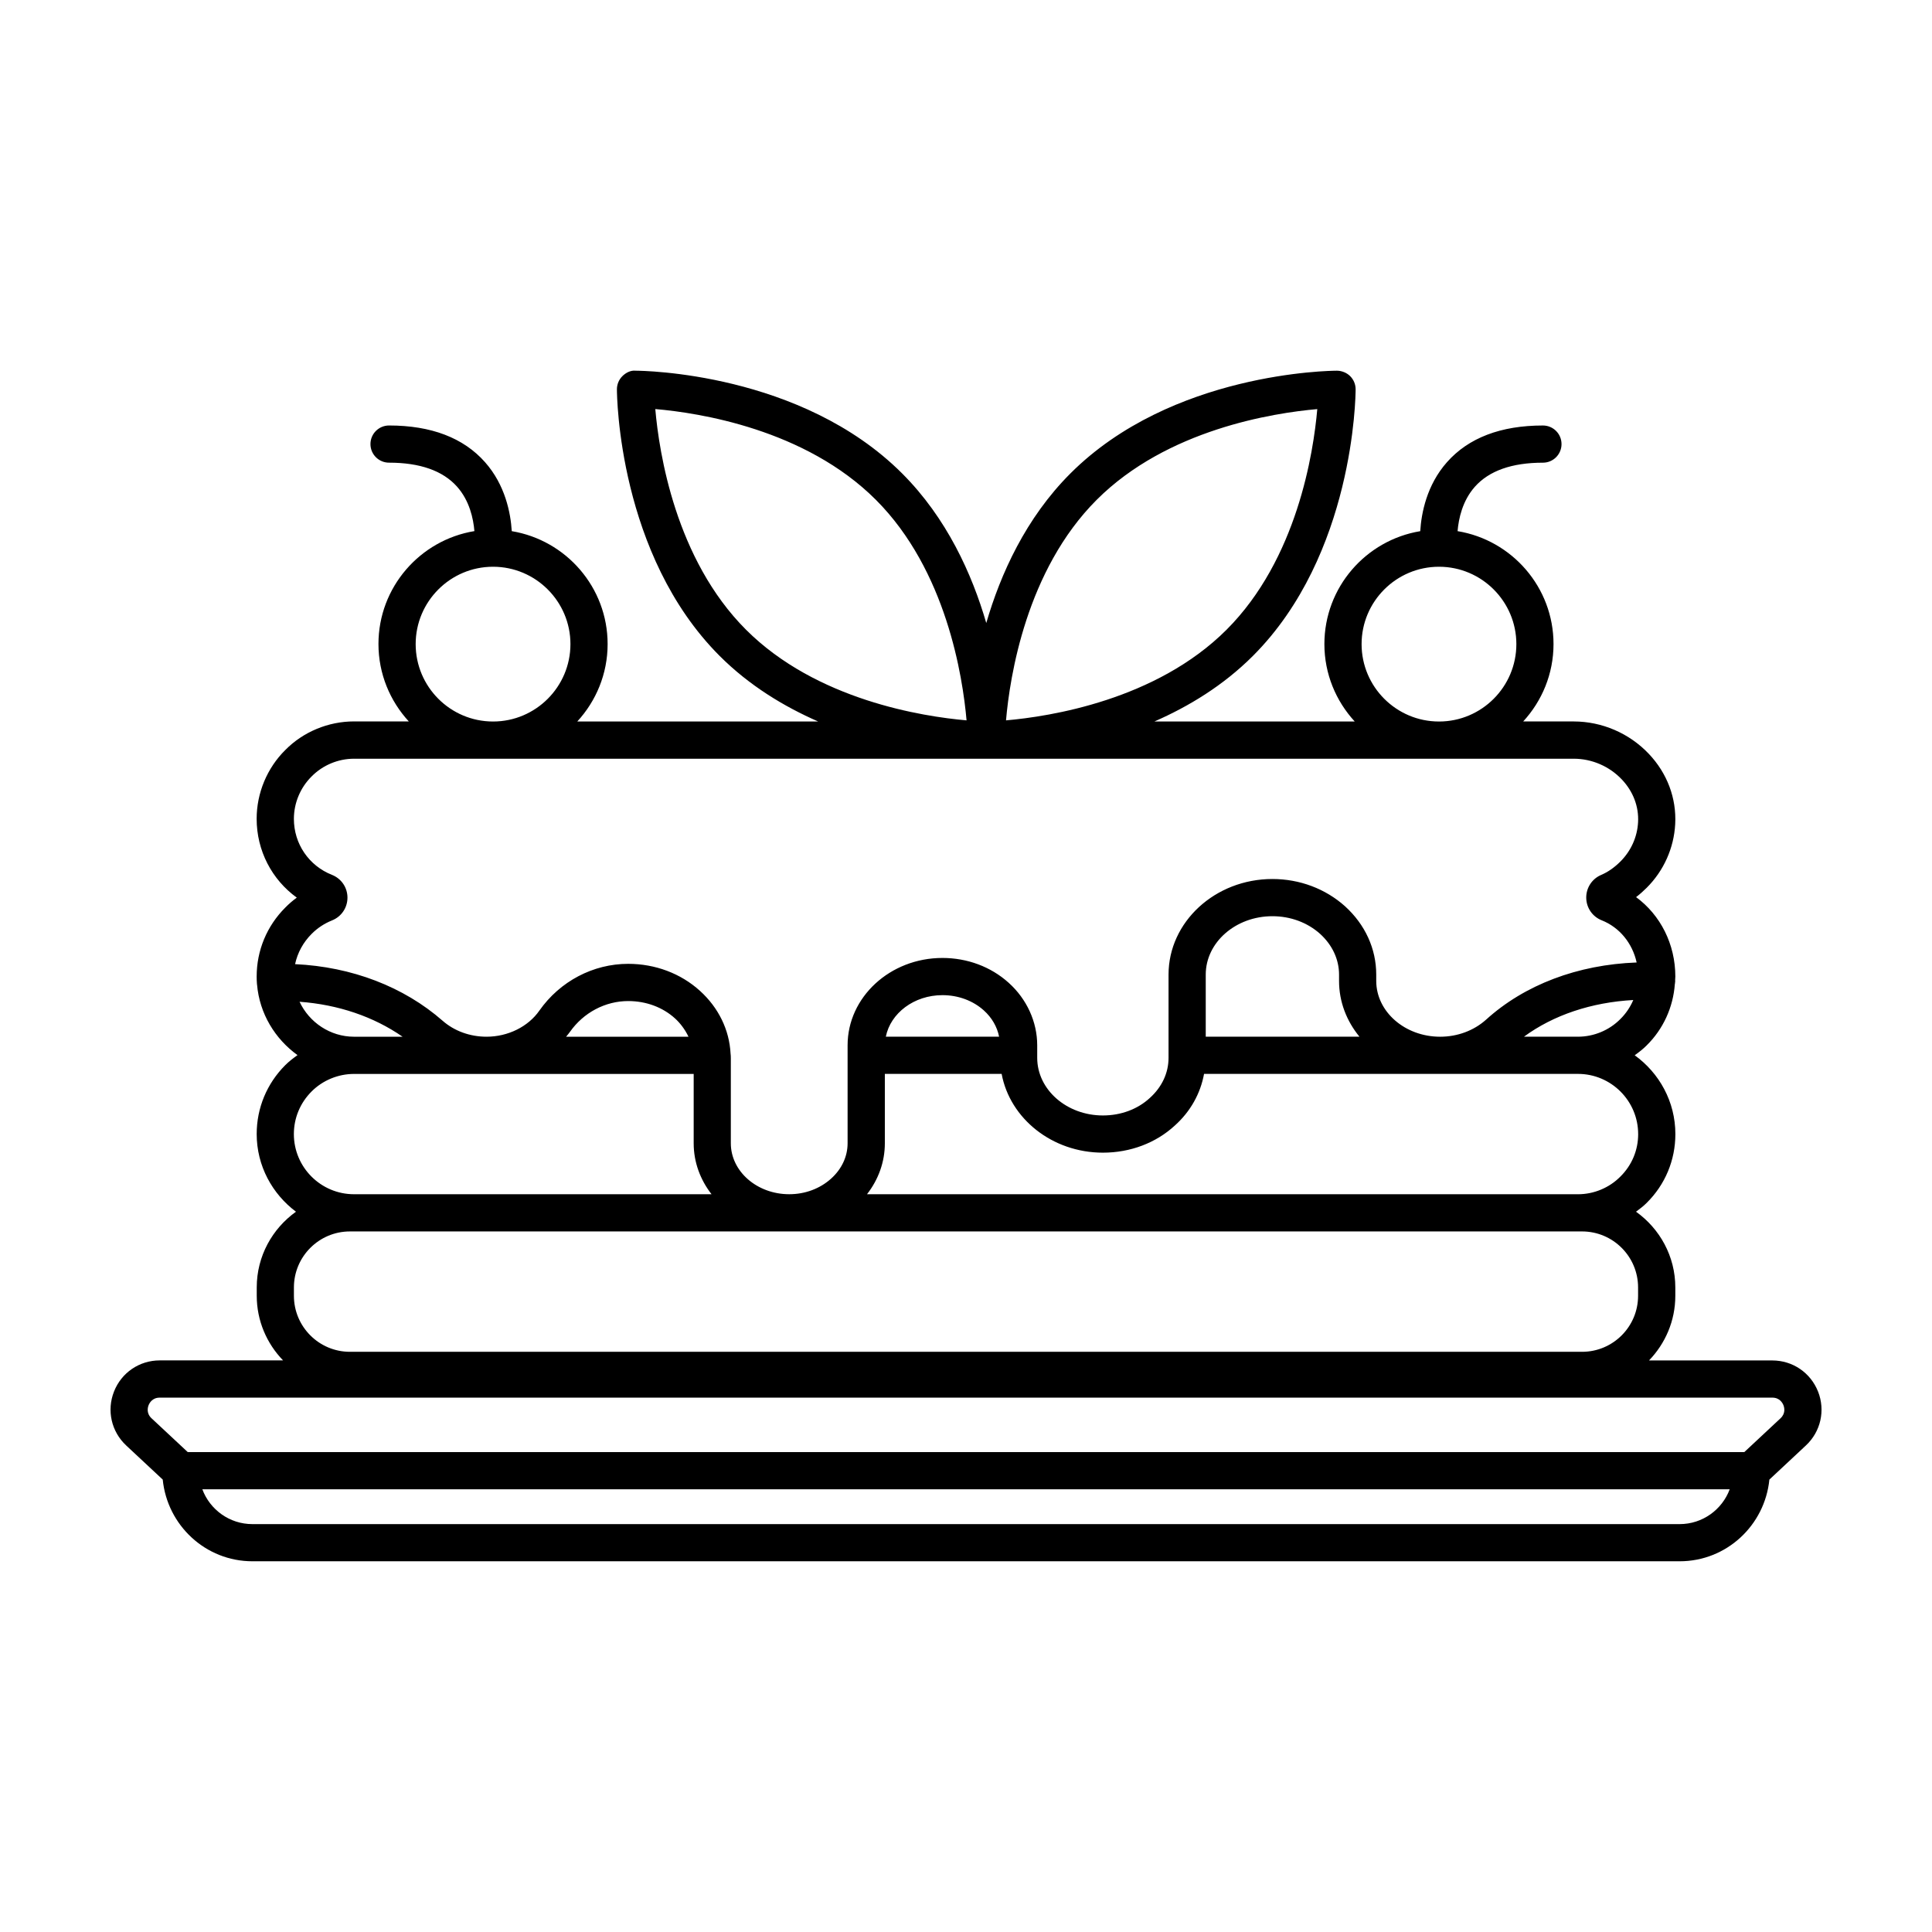 <?xml version="1.0" encoding="UTF-8"?>
<!-- Uploaded to: SVG Repo, www.svgrepo.com, Generator: SVG Repo Mixer Tools -->
<svg fill="#000000" width="800px" height="800px" version="1.1" viewBox="144 144 512 512" xmlns="http://www.w3.org/2000/svg">
 <path d="m625.8 512.78c-1.977-5.012-6.734-8.246-12.121-8.246h-32.676c4.297-4.449 6.973-10.473 6.973-17.129v-2.211c0-8.289-4.133-15.594-10.414-20.078 0.977-0.734 1.961-1.461 2.82-2.332 4.906-4.848 7.609-11.32 7.609-18.238 0-8.609-4.277-16.199-10.777-20.887 1.113-0.801 2.203-1.637 3.168-2.613 4.422-4.359 7.027-10.133 7.473-16.293 0.004-0.035 0.023-0.059 0.031-0.098 0.012-0.07 0.004-0.145 0.012-0.215 0.004-0.086 0.031-0.168 0.035-0.25 0-0.02-0.012-0.035-0.012-0.055 0-0.066 0.035-0.121 0.035-0.188 0-0.051-0.023-0.09-0.031-0.141 0.02-0.344 0.055-0.684 0.055-1.008 0-8.574-3.941-16.312-10.402-21.051 0.973-0.746 1.914-1.578 2.82-2.484 4.527-4.523 7.203-10.516 7.547-16.863 0.367-6.867-2.117-13.488-7.004-18.637-5.16-5.445-12.41-8.57-19.891-8.57h-13.387c4.973-5.41 8.035-12.602 8.035-20.512 0-15.055-11.027-27.555-25.426-29.922 0.277-3.285 1.27-8.02 4.57-11.75 3.754-4.242 9.828-6.394 18.051-6.394 2.727 0 4.926-2.207 4.926-4.926 0-2.727-2.207-4.926-4.926-4.926-11.164 0-19.719 3.269-25.426 9.715-5.359 6.051-6.793 13.457-7.09 18.289-14.391 2.379-25.402 14.871-25.402 29.922 0 7.91 3.062 15.098 8.035 20.512l-53.07-0.004c9.074-3.977 18.238-9.516 26.086-17.367 26.797-26.797 27.223-68.867 27.227-70.645 0.004-1.316-0.516-2.57-1.445-3.5-0.922-0.926-2.277-1.438-3.5-1.445-1.777 0.004-43.84 0.43-70.641 27.227-11.836 11.836-18.516 26.641-22.297 39.645-3.785-13.004-10.465-27.809-22.297-39.645-26.793-26.797-68.859-27.223-70.641-27.227-1.266-0.145-2.574 0.52-3.5 1.445-0.926 0.926-1.449 2.188-1.445 3.5 0.004 1.777 0.43 43.84 27.227 70.645 7.848 7.848 17.012 13.391 26.086 17.367h-63.812c4.973-5.41 8.035-12.602 8.035-20.512 0-15.047-11.02-27.539-25.402-29.922-0.301-4.832-1.727-12.234-7.09-18.285-5.707-6.449-14.262-9.719-25.434-9.719-2.719 0-4.926 2.207-4.926 4.926 0 2.727 2.207 4.926 4.926 4.926 8.188 0 14.238 2.133 18 6.332 3.34 3.738 4.344 8.5 4.621 11.805-14.398 2.367-25.426 14.867-25.426 29.922 0 7.91 3.062 15.098 8.035 20.512h-14.516c-6.82 0-13.469 2.769-18.191 7.562-4.836 4.769-7.609 11.418-7.609 18.238 0 8.457 4.031 16.125 10.637 20.898-1.082 0.789-2.102 1.672-3.047 2.637-4.891 4.887-7.586 11.371-7.586 18.27 0 0.629 0.016 1.25 0.07 1.879 0 0.02-0.012 0.039-0.004 0.059 0 0.023 0.012 0.047 0.016 0.07v0.051c0 0.02 0.016 0.035 0.016 0.055 0.656 7.738 4.785 14.426 10.727 18.715-1.133 0.812-2.246 1.656-3.234 2.644-4.891 4.887-7.586 11.371-7.586 18.27 0 8.438 4.133 15.875 10.41 20.586-6.266 4.484-10.395 11.777-10.395 20.059v2.211c0 6.656 2.676 12.688 6.973 17.129l-32.68 0.004c-5.391 0-10.148 3.238-12.121 8.254-1.977 5.012-0.699 10.621 3.234 14.293l9.68 9.035c1.211 12.117 11.34 21.652 23.773 21.652h378.23c12.43 0 22.566-9.531 23.773-21.648l9.672-9.035c3.938-3.664 5.203-9.277 3.234-14.289zm-47.668-68.234c0 4.258-1.664 8.246-4.719 11.266-2.934 2.969-7.023 4.676-11.227 4.676l-188.42-0.004c3.043-3.918 4.727-8.574 4.727-13.496v-18.391h30.953c2.203 11.828 13.383 20.871 26.84 20.871 7.266 0 14.051-2.57 19.062-7.195 4.168-3.738 6.785-8.5 7.738-13.68h99.105c8.785 0.008 15.938 7.156 15.938 15.953zm-199.38-25.809c1.25-6.242 7.481-11.012 15.004-11.012 4.172 0 8.066 1.438 10.965 4.039 2.156 1.941 3.531 4.363 4.051 6.969h-30.02zm125.52 0h-40.738v-16.461c0-8.535 7.926-15.473 17.664-15.473 4.793 0 9.297 1.672 12.66 4.695 3.223 2.938 5.004 6.762 5.004 10.777v1.668c-0.008 5.555 2.023 10.668 5.41 14.793zm43.59 0c7.836-5.754 17.891-9.105 28.973-9.723-0.797 1.859-1.934 3.578-3.426 5.047-2.934 2.969-7.023 4.676-11.227 4.676zm-43.027-104.04c0-11.305 9.199-20.504 20.512-20.504 11.305 0 20.504 9.199 20.504 20.504 0 11.309-9.199 20.512-20.504 20.512-11.316-0.004-20.512-9.203-20.512-20.512zm-70.195-38.246c18.676-18.676 46.863-23.023 58.453-24.035-1.012 11.586-5.359 39.781-24.035 58.457-18.676 18.676-46.863 23.02-58.453 24.031 1.004-11.59 5.359-39.777 24.035-58.453zm-116.98-24.047c11.566 0.996 39.719 5.316 58.453 24.047 18.676 18.676 23.023 46.863 24.035 58.453-11.586-1.012-39.777-5.356-58.453-24.031-18.684-18.684-23.027-46.887-24.035-58.469zm-63.504 62.293c0-11.305 9.199-20.504 20.504-20.504s20.512 9.199 20.512 20.504c0 11.309-9.199 20.512-20.512 20.512-11.312-0.004-20.504-9.203-20.504-20.512zm-27.559 76.785c1.512-1.531 3.371-2.754 5.387-3.562 2.488-0.988 4.098-3.359 4.098-6.035 0-2.68-1.613-5.047-4.109-6.039-6.133-2.422-10.09-8.246-10.09-14.836 0-4.195 1.703-8.289 4.719-11.266 2.934-2.969 7.019-4.676 11.219-4.676h167.54 0.016 0.016 155.67c4.785 0 9.43 2 12.734 5.492 3.004 3.168 4.535 7.188 4.309 11.324-0.207 3.918-1.867 7.613-4.672 10.418-1.602 1.602-3.324 2.805-5.117 3.566-2.434 1.039-3.984 3.422-3.949 6.07 0.035 2.637 1.637 4.969 4.086 5.945 4.762 1.891 8.152 6.09 9.273 11.184-15.613 0.57-29.703 5.906-39.906 15.156-3.258 2.91-7.582 4.519-12.172 4.519-9.336 0-16.934-6.637-16.934-14.797v-1.668c0-6.82-2.918-13.234-8.246-18.086-5.211-4.676-12.051-7.246-19.27-7.246-15.176 0-27.523 11.367-27.523 25.332v22.066c0 3.981-1.75 7.742-4.969 10.637-3.238 2.984-7.652 4.629-12.434 4.629-9.594 0-17.402-6.848-17.402-15.266v-3.332c0-6.203-2.754-12.242-7.566-16.57-4.707-4.242-10.941-6.574-17.559-6.574-13.855 0-25.125 10.383-25.125 23.145v25.973c0 3.496-1.547 6.816-4.359 9.352-2.961 2.672-6.906 4.144-11.113 4.144-8.535 0-15.473-6.055-15.473-13.496v-22.535c0-0.43-0.016-0.848-0.07-1.266-0.324-6.266-3.195-12.148-8.102-16.594-5.082-4.613-11.844-7.164-19.035-7.164-9.273 0-18.055 4.613-23.52 12.379-2.961 4.273-8.328 6.934-14.012 6.934-4.387 0-8.52-1.5-11.633-4.223-10.324-9.043-24.098-14.309-39.105-15.008 0.645-3.004 2.141-5.777 4.394-8.027zm99.859 27.258h-32.434c0.344-0.43 0.711-0.836 1.023-1.289 3.598-5.113 9.367-8.16 15.438-8.16 4.734 0 9.141 1.633 12.41 4.606 1.234 1.121 2.574 2.773 3.562 4.844zm-103.07-9.262c10.219 0.742 19.637 3.945 27.301 9.266h-12.871c-6.316-0.004-11.863-3.797-14.43-9.266zm3.188 23.773c2.953-2.957 7.047-4.648 11.246-4.648h90.012v18.391c0 5.039 1.777 9.68 4.734 13.496l-94.746-0.004c-8.793 0-15.945-7.152-15.945-15.941 0-4.254 1.668-8.266 4.699-11.293zm-4.684 51.938c0-8.188 6.66-14.844 14.844-14.844h326.53c8.188 0 14.844 6.656 14.844 14.844v2.211c0 8.188-6.656 14.844-14.844 14.844h-326.53c-8.188 0-14.844-6.656-14.844-14.844v-2.211zm367.23 62.719h-378.23c-6.074 0-11.266-3.844-13.27-9.23h404.77c-2.004 5.387-7.195 9.23-13.27 9.23zm26.723-28.035-9.582 8.949-412.51-0.004-9.586-8.949c-1.422-1.324-1.023-2.867-0.785-3.477 0.238-0.598 1.004-2.004 2.949-2.004h427.35c1.945 0 2.711 1.406 2.949 2.004 0.238 0.609 0.641 2.152-0.785 3.481z"/>
</svg>